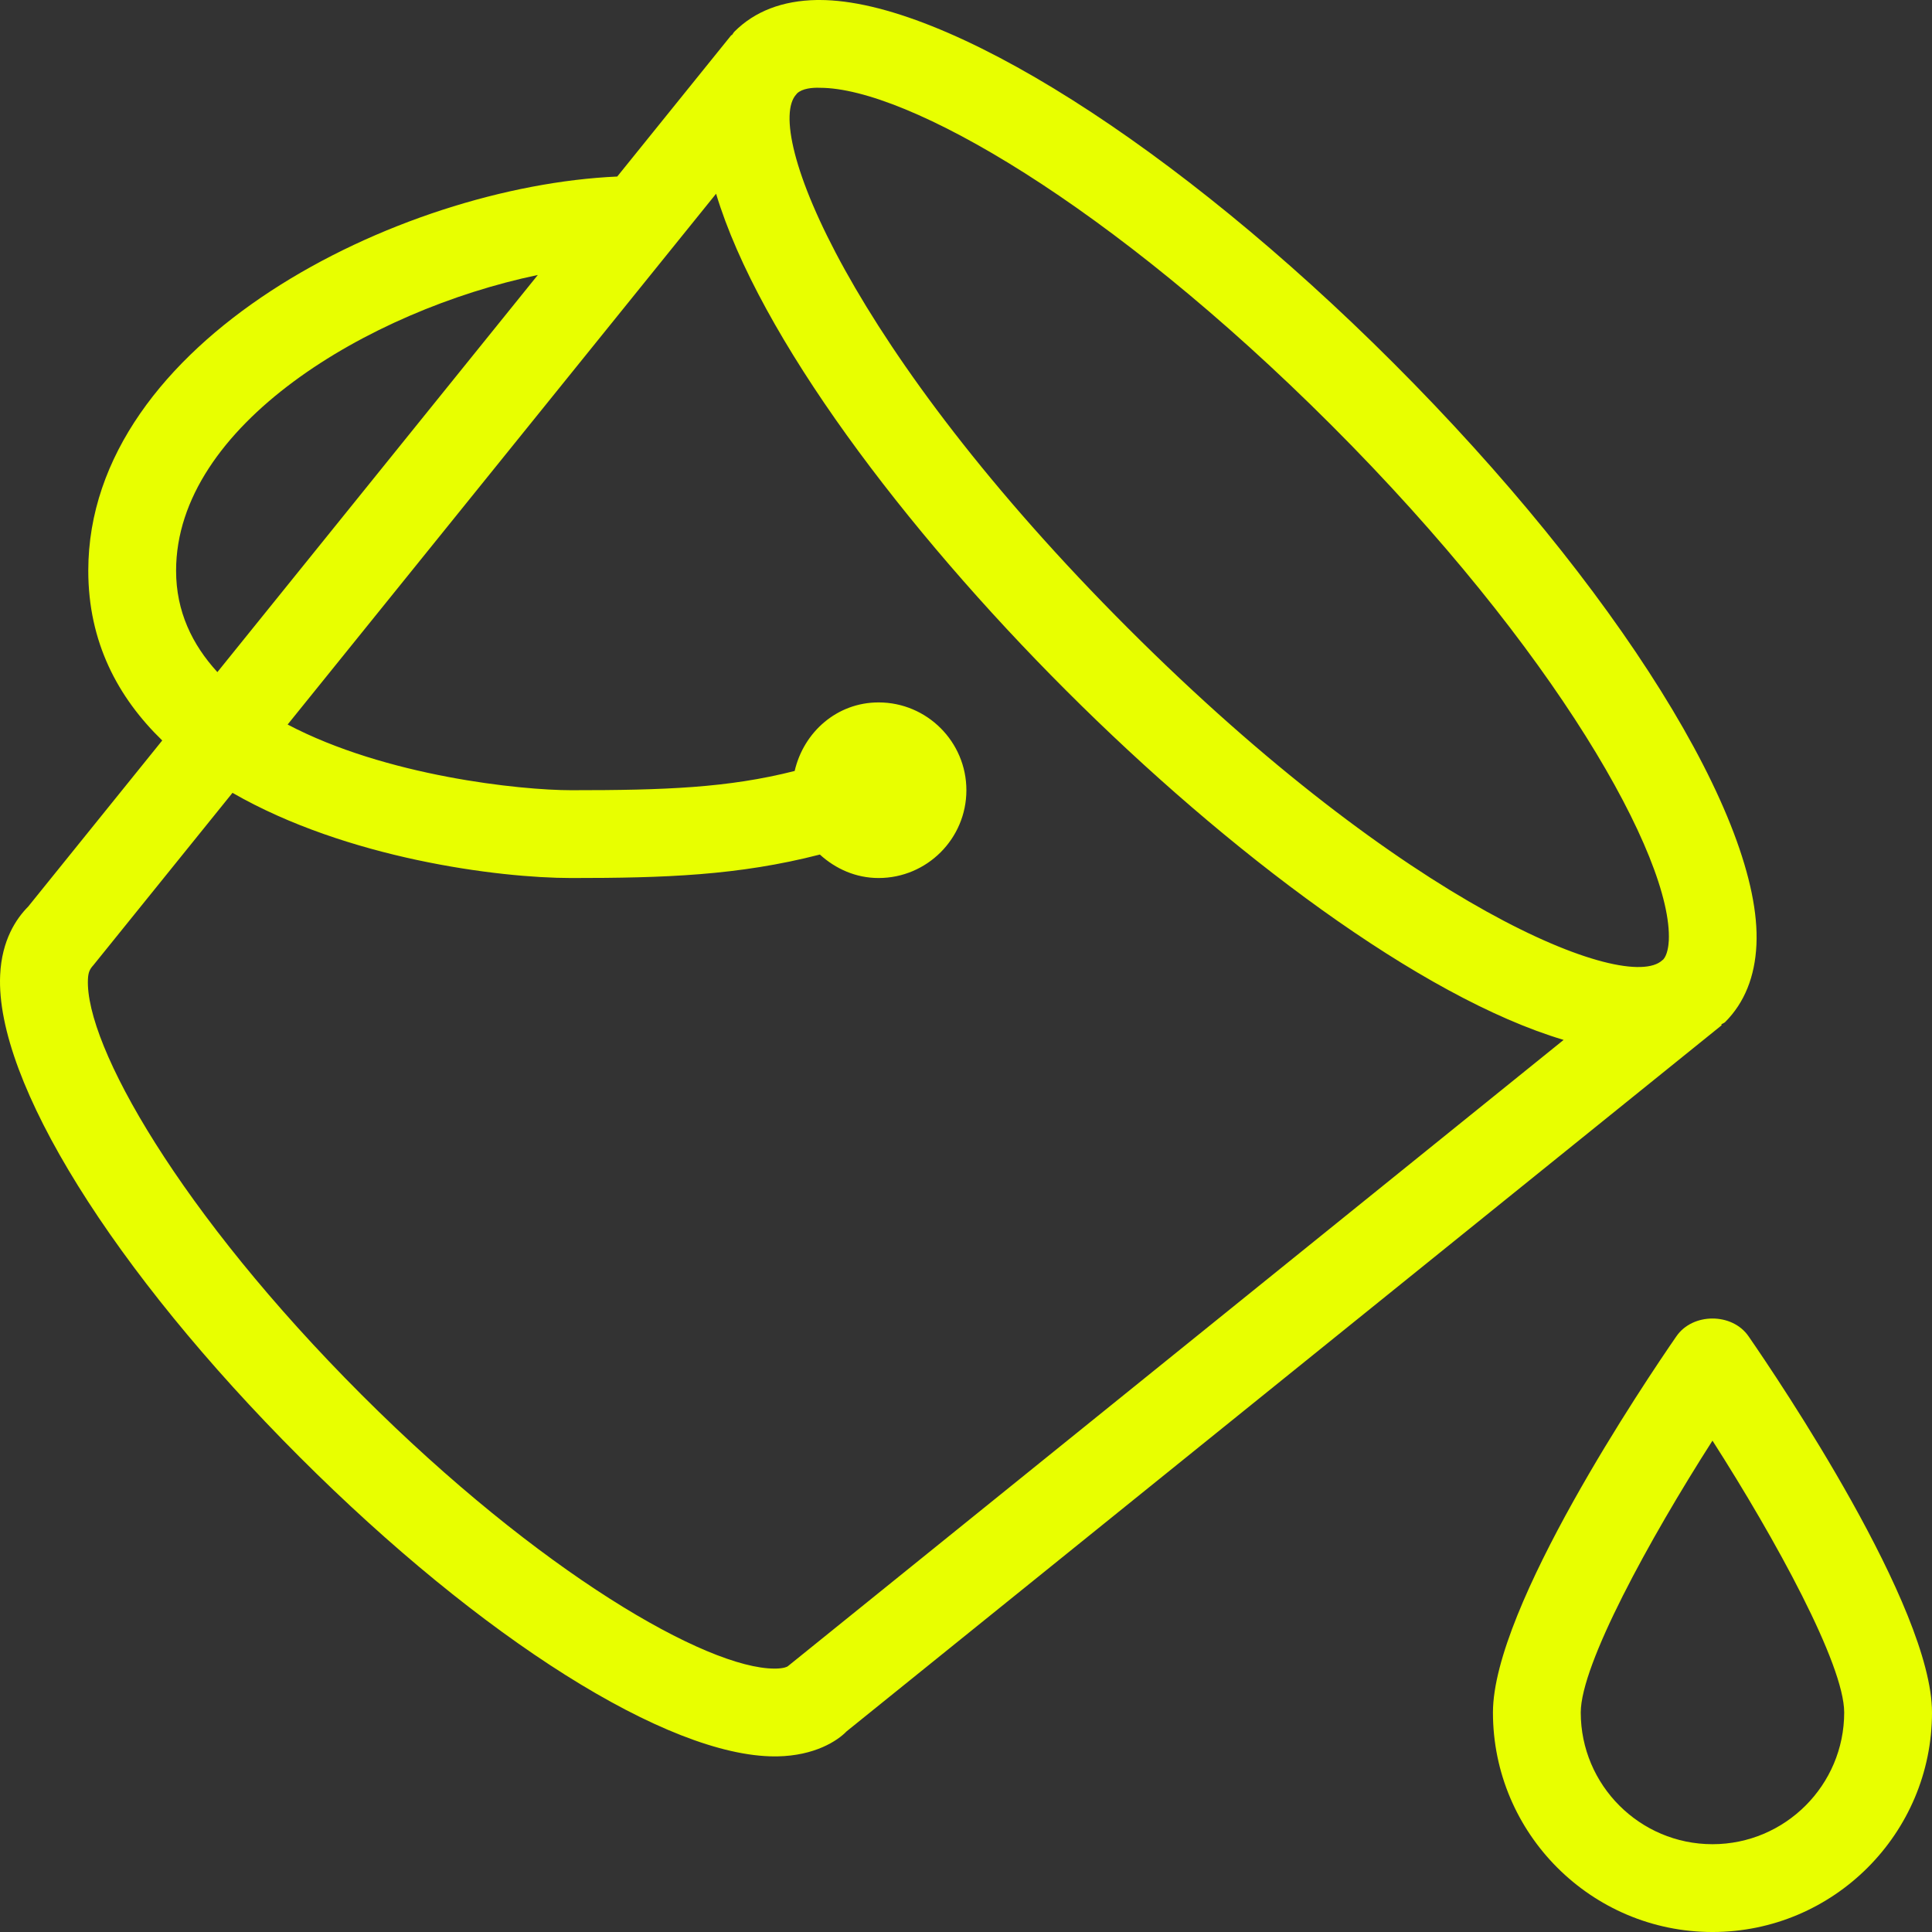 <svg xmlns="http://www.w3.org/2000/svg" version="1.1" xmlns:xlink="http://www.w3.org/1999/xlink" width="512" height="512" x="0" y="0" viewBox="0 0 469.333 469.333" style="enable-background:new 0 0 512 512" xml:space="preserve" class=""><rect x="0" y="0" width="469.333" height="469.333" fill="#333333" stroke="none"/><g><path d="M418.123 248.895c.285-.259.684-.331.958-.605 4.687-4.687 7.249-11.019 7.604-18.809 1.437-30.328-33.997-87.109-88.16-141.267C285.633 35.317 229.762 0 199.098 0h-.667c-8.333.146-15.061 2.729-19.998 7.665-.272.272-.419.621-.676.903l-.074-.06-27.737 34.378C96.82 45.239 21.445 82.79 21.445 138.642c0 17.354 7.182 30.769 17.965 41.237L6.842 220.242c-2.875 2.885-6.431 8.124-6.806 16.653-1.187 25.735 27.388 71.675 72.738 117.031 44.309 44.294 89.493 72.747 115.429 72.747h.583c9.187-.156 14.707-3.822 16.874-6.082L418.248 249.05l-.125-.155zM130.653 66.797l-77.844 96.476c-6.109-6.672-10.032-14.728-10.032-24.631-.001-35.254 46.698-63.228 87.876-71.845zm60.716 337.985c-.104.104-.937.531-2.937.562h-.292c-16.415 0-56.954-23.194-100.284-66.499-44.163-44.169-67.224-84.985-66.495-100.972.083-1.718.458-2.448 1.333-3.416L56.479 192.6c27.713 15.949 64.552 20.694 82.289 20.694 22.658 0 40.591-.605 60.4-5.703 3.791 3.459 8.731 5.703 14.261 5.703 11.77 0 21.332-9.571 21.332-21.33 0-11.758-9.562-21.33-21.332-21.33-10.111 0-18.195 7.208-20.385 16.655-16.229 4.113-31.451 4.675-54.276 4.675-12.317 0-45.058-3.4-68.895-15.958L173.957 47.062c10.465 34.703 45.865 81.522 85.033 120.679 39.265 39.27 86.125 74.521 120.857 84.879L191.369 404.782zm214.026-176.291c-.061 1.261-.348 3.469-1.329 4.576l-.253.204c-8.718 8.096-61.989-12.865-129.741-80.611-67.861-67.843-88.745-121.1-80.605-129.769l.159-.198c1.277-1.209 3.721-1.446 5.576-1.364 21.061 0 70.286 28.026 124.241 81.965 54.495 54.49 82.889 105.159 81.952 125.197zM424.774 324.63c-3.958-5.77-13.582-5.77-17.54 0-7.437 10.769-44.559 65.79-44.559 91.38 0 29.401 23.915 53.324 53.329 53.324s53.329-23.923 53.329-53.324c0-25.59-37.122-80.611-44.559-91.38zm-8.77 123.374c-17.645 0-31.998-14.352-31.998-31.994 0-11.644 16.645-42.045 31.998-66.04 15.353 23.985 31.998 54.376 31.998 66.04 0 17.642-14.353 31.994-31.998 31.994z" fill="#e8ff00" opacity="1" data-original="#000000" class=""></path></g></svg>